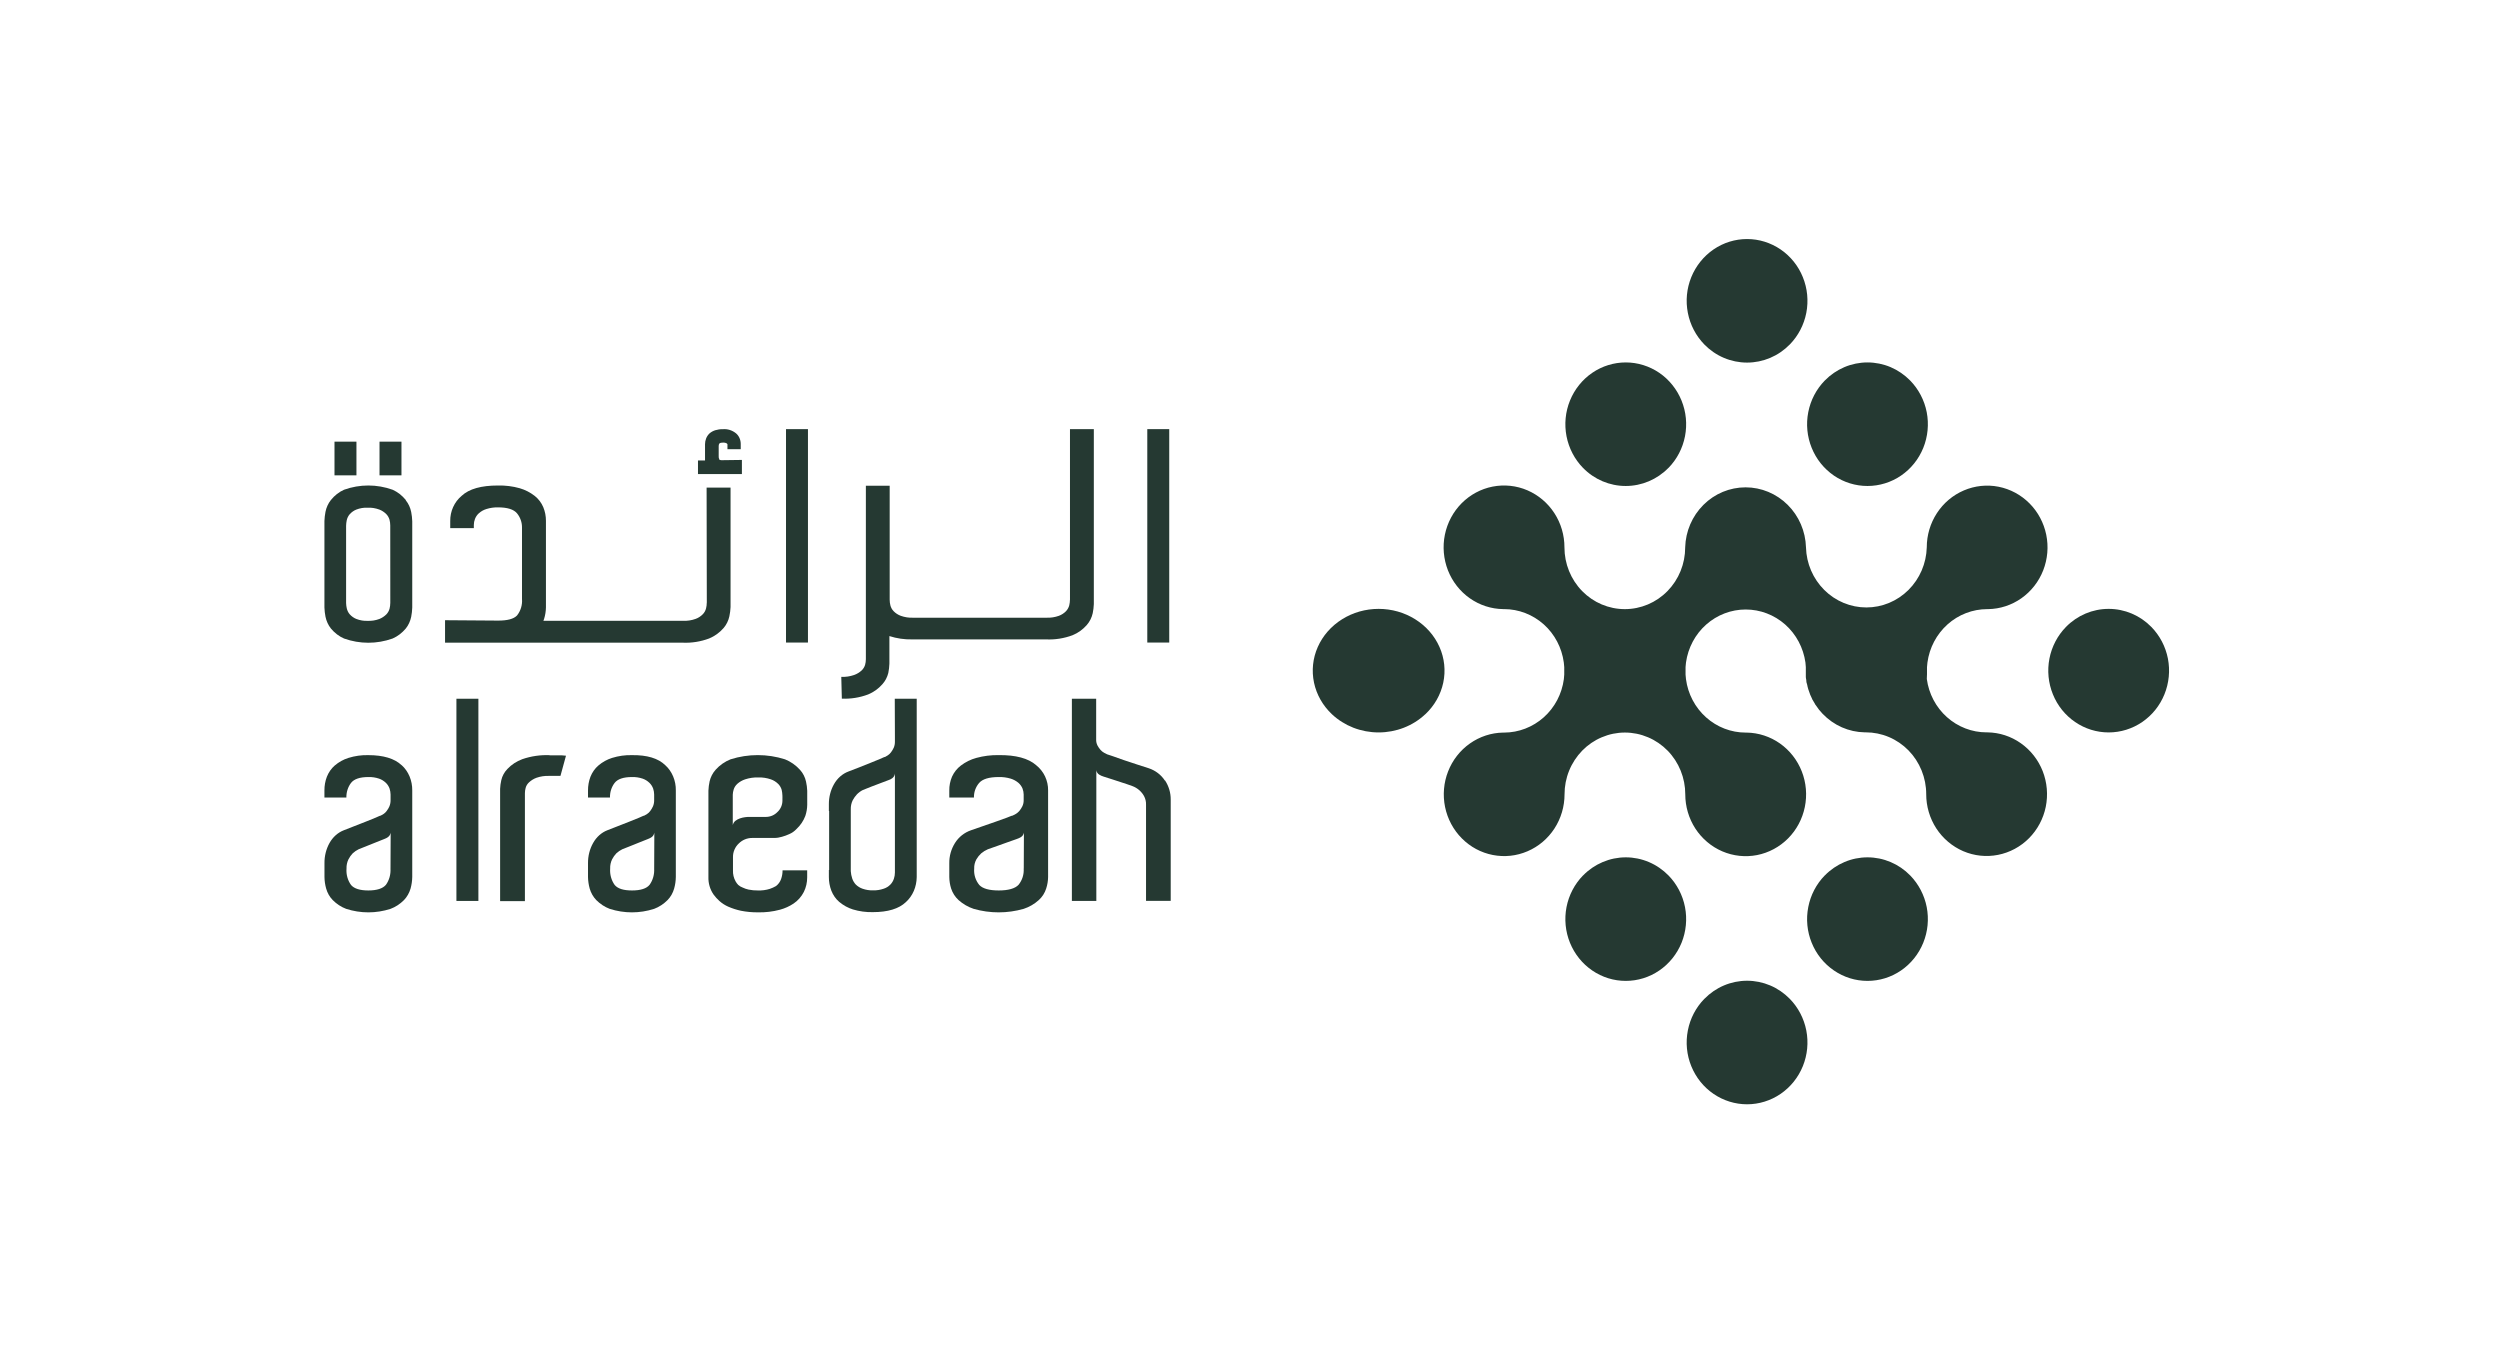 <svg width="109" height="59" viewBox="0 0 109 59" fill="none" xmlns="http://www.w3.org/2000/svg">
<path d="M17.025 37.869C17.041 38.125 16.97 38.378 16.827 38.577C16.691 38.741 16.428 38.824 16.061 38.824C15.695 38.824 15.443 38.745 15.307 38.587C15.16 38.386 15.088 38.128 15.108 37.869C15.103 37.729 15.133 37.591 15.192 37.468C15.242 37.371 15.304 37.283 15.377 37.206C15.456 37.134 15.543 37.073 15.636 37.028C15.756 36.976 15.885 36.927 16.018 36.875C16.152 36.822 16.254 36.784 16.385 36.728C16.517 36.672 16.639 36.625 16.752 36.582C16.811 36.562 16.868 36.532 16.919 36.494C16.948 36.473 16.975 36.445 16.994 36.412C17.014 36.379 17.026 36.342 17.033 36.303L17.026 37.869H17.025ZM17.509 33.362C17.2 33.07 16.712 32.924 16.057 32.924C15.765 32.916 15.473 32.958 15.191 33.045C14.976 33.112 14.773 33.224 14.594 33.377C14.446 33.505 14.329 33.673 14.252 33.866C14.179 34.055 14.143 34.259 14.145 34.465V34.772H15.102C15.098 34.541 15.169 34.316 15.301 34.14C15.432 33.967 15.687 33.879 16.061 33.879C16.22 33.874 16.378 33.898 16.529 33.949C16.639 33.987 16.739 34.05 16.826 34.133C16.895 34.201 16.95 34.285 16.985 34.381C17.013 34.464 17.027 34.553 17.029 34.642V34.886C17.03 34.978 17.014 35.068 16.98 35.153C16.948 35.226 16.908 35.295 16.86 35.357C16.821 35.411 16.774 35.456 16.721 35.49L16.601 35.56C16.571 35.56 16.496 35.599 16.376 35.651C16.256 35.703 16.115 35.759 15.953 35.822L15.453 36.018C15.28 36.089 15.126 36.147 14.991 36.199C14.732 36.299 14.511 36.496 14.365 36.758C14.219 37.021 14.143 37.327 14.147 37.637V38.236C14.149 38.408 14.174 38.577 14.22 38.74C14.274 38.933 14.373 39.107 14.507 39.243C14.677 39.414 14.876 39.545 15.092 39.626C15.725 39.83 16.396 39.83 17.028 39.626C17.245 39.545 17.444 39.414 17.614 39.243C17.746 39.106 17.845 38.932 17.901 38.74C17.946 38.577 17.971 38.408 17.974 38.236V34.464C17.977 34.252 17.936 34.043 17.857 33.851C17.777 33.66 17.659 33.492 17.512 33.361" fill="#253932"/>
<path d="M20.858 30.465H19.9V39.281H20.858V30.465Z" fill="#253932"/>
<path d="M23.966 32.926C23.56 32.909 23.154 32.968 22.772 33.1C22.524 33.192 22.302 33.337 22.124 33.526C21.991 33.663 21.898 33.831 21.857 34.013C21.827 34.138 21.811 34.265 21.805 34.392V39.289H22.886V34.586C22.886 34.507 22.897 34.429 22.918 34.352C22.942 34.261 22.993 34.177 23.064 34.112C23.157 34.025 23.267 33.957 23.388 33.912C23.565 33.85 23.753 33.822 23.941 33.829H24.436L24.677 32.949C24.566 32.935 24.454 32.929 24.342 32.932H23.967" fill="#253932"/>
<path d="M28.521 37.869C28.537 38.125 28.465 38.378 28.322 38.577C28.189 38.741 27.934 38.824 27.557 38.824C27.179 38.824 26.938 38.745 26.802 38.587C26.656 38.386 26.584 38.128 26.603 37.869C26.598 37.729 26.627 37.591 26.687 37.468C26.737 37.371 26.799 37.283 26.872 37.206C26.951 37.134 27.038 37.073 27.131 37.028C27.253 36.976 27.38 36.927 27.516 36.875C27.651 36.822 27.749 36.784 27.881 36.728C28.012 36.672 28.134 36.625 28.248 36.582C28.308 36.561 28.364 36.531 28.417 36.494C28.447 36.473 28.472 36.445 28.491 36.412C28.51 36.379 28.522 36.342 28.529 36.303L28.522 37.869H28.521ZM29.005 33.362C28.698 33.062 28.214 32.915 27.553 32.924C27.26 32.916 26.968 32.958 26.686 33.045C26.471 33.112 26.268 33.224 26.089 33.377C25.94 33.504 25.821 33.673 25.744 33.866C25.672 34.055 25.636 34.259 25.637 34.465V34.772H26.595C26.59 34.541 26.661 34.316 26.794 34.14C26.925 33.967 27.178 33.879 27.553 33.879C27.712 33.874 27.869 33.898 28.021 33.949C28.13 33.987 28.231 34.05 28.317 34.133C28.387 34.2 28.441 34.285 28.477 34.381C28.505 34.464 28.52 34.553 28.521 34.642V34.886C28.523 34.978 28.506 35.069 28.472 35.153C28.439 35.226 28.399 35.295 28.352 35.357C28.313 35.411 28.266 35.456 28.212 35.49L28.092 35.56C28.063 35.56 27.988 35.599 27.867 35.651C27.745 35.703 27.606 35.759 27.444 35.822L26.944 36.018C26.77 36.089 26.617 36.147 26.481 36.199C26.223 36.299 26.003 36.496 25.858 36.758C25.71 37.021 25.634 37.325 25.637 37.637V38.236C25.64 38.407 25.665 38.577 25.71 38.74C25.766 38.932 25.865 39.106 25.997 39.243C26.168 39.414 26.367 39.545 26.583 39.626C27.216 39.83 27.887 39.83 28.52 39.626C28.737 39.545 28.935 39.414 29.106 39.243C29.239 39.107 29.339 38.933 29.393 38.74C29.439 38.577 29.464 38.408 29.466 38.236V34.464C29.47 34.252 29.429 34.043 29.349 33.851C29.269 33.66 29.151 33.492 29.004 33.361" fill="#253932"/>
<path d="M34.114 34.79V34.906C34.114 35.001 34.094 35.094 34.056 35.181C34.017 35.268 33.962 35.346 33.891 35.409C33.825 35.477 33.746 35.529 33.66 35.565C33.572 35.6 33.48 35.618 33.386 35.618H32.665C32.623 35.618 32.565 35.618 32.488 35.629C32.413 35.639 32.337 35.656 32.265 35.681C32.192 35.705 32.123 35.742 32.063 35.789C32.005 35.836 31.965 35.901 31.949 35.973V34.65C31.952 34.574 31.964 34.498 31.987 34.426C32.016 34.33 32.072 34.244 32.146 34.176C32.245 34.088 32.361 34.022 32.486 33.98C32.671 33.919 32.866 33.89 33.061 33.897C33.247 33.89 33.434 33.919 33.611 33.98C33.733 34.022 33.842 34.092 33.933 34.183C34.003 34.255 34.054 34.341 34.081 34.438C34.1 34.518 34.11 34.602 34.113 34.685L34.115 34.79H34.114ZM34.872 33.557C34.694 33.36 34.474 33.206 34.227 33.107C33.454 32.861 32.623 32.861 31.85 33.107C31.603 33.206 31.383 33.359 31.205 33.557C31.075 33.701 30.983 33.877 30.939 34.066C30.91 34.2 30.892 34.337 30.887 34.473V38.239C30.878 38.511 30.957 38.778 31.111 39.001C31.185 39.102 31.27 39.196 31.363 39.28C31.479 39.384 31.609 39.468 31.75 39.53C31.928 39.608 32.112 39.667 32.301 39.708C32.546 39.757 32.795 39.78 33.046 39.778C33.37 39.786 33.694 39.747 34.008 39.663C34.218 39.606 34.419 39.516 34.6 39.395C34.79 39.267 34.944 39.091 35.048 38.887C35.145 38.69 35.194 38.473 35.193 38.253V37.946H34.12C34.12 38.077 34.099 38.206 34.055 38.329C34.012 38.45 33.934 38.556 33.832 38.633C33.747 38.682 33.658 38.723 33.566 38.754C33.399 38.807 33.223 38.83 33.047 38.824C32.91 38.827 32.772 38.813 32.637 38.786C32.547 38.767 32.46 38.736 32.377 38.696C32.308 38.671 32.243 38.633 32.187 38.583C32.142 38.537 32.105 38.486 32.073 38.43C31.99 38.282 31.951 38.115 31.958 37.946V37.375C31.956 37.263 31.977 37.152 32.021 37.048C32.065 36.945 32.129 36.852 32.211 36.776C32.288 36.699 32.377 36.639 32.478 36.597C32.578 36.556 32.684 36.535 32.793 36.535H33.755C33.871 36.535 33.985 36.517 34.095 36.483C34.203 36.453 34.309 36.415 34.41 36.368C34.531 36.317 34.639 36.241 34.728 36.143C34.9 35.986 35.031 35.791 35.113 35.572C35.165 35.416 35.193 35.252 35.195 35.089V34.479C35.19 34.345 35.173 34.211 35.143 34.079C35.102 33.886 35.011 33.709 34.879 33.563" fill="#253932"/>
<path d="M39.018 35.295V38.046C39.018 38.136 39.002 38.226 38.974 38.311C38.942 38.41 38.889 38.497 38.821 38.567C38.737 38.651 38.637 38.714 38.528 38.748C38.377 38.8 38.22 38.824 38.063 38.82C37.908 38.824 37.755 38.8 37.607 38.748C37.499 38.711 37.399 38.65 37.314 38.567C37.243 38.492 37.19 38.401 37.156 38.301C37.122 38.199 37.101 38.091 37.094 37.982V35.291C37.09 35.152 37.118 35.014 37.178 34.892C37.229 34.797 37.291 34.709 37.363 34.632C37.44 34.554 37.527 34.49 37.622 34.444C37.743 34.392 37.87 34.343 38.006 34.291L38.37 34.153C38.502 34.101 38.623 34.055 38.737 34.014C38.799 33.995 38.858 33.966 38.91 33.925C38.94 33.901 38.965 33.871 38.984 33.837C39.002 33.803 39.014 33.764 39.018 33.723V35.297V35.295ZM39.018 32.09V32.33C39.02 32.423 39.004 32.514 38.969 32.597C38.936 32.669 38.896 32.737 38.849 32.799C38.81 32.852 38.763 32.897 38.709 32.932L38.592 33.001C38.56 33.001 38.487 33.039 38.367 33.091L37.949 33.262L37.456 33.459L36.994 33.637C36.731 33.735 36.506 33.932 36.359 34.196C36.212 34.457 36.136 34.76 36.139 35.07V35.361H36.15V37.933H36.139V38.238C36.138 38.443 36.175 38.645 36.246 38.832C36.322 39.025 36.439 39.193 36.588 39.321C36.768 39.471 36.969 39.584 37.185 39.651C37.469 39.737 37.762 39.776 38.056 39.769C38.708 39.769 39.188 39.624 39.495 39.333C39.641 39.201 39.76 39.036 39.842 38.846C39.923 38.657 39.967 38.45 39.969 38.239V30.465H39.012L39.018 32.094V32.09Z" fill="#253932"/>
<path d="M44.633 37.869C44.65 38.125 44.57 38.378 44.409 38.577C44.257 38.741 43.961 38.824 43.547 38.824C43.132 38.824 42.849 38.745 42.699 38.587C42.533 38.386 42.453 38.128 42.475 37.869C42.469 37.729 42.503 37.591 42.57 37.468C42.627 37.371 42.698 37.282 42.781 37.206C42.868 37.133 42.965 37.073 43.07 37.028C43.207 36.976 43.35 36.927 43.503 36.875C43.655 36.822 43.766 36.784 43.913 36.728L44.327 36.582C44.394 36.561 44.458 36.531 44.517 36.494C44.55 36.473 44.579 36.445 44.6 36.412C44.621 36.379 44.636 36.342 44.643 36.303L44.636 37.869H44.633ZM45.178 33.362C44.832 33.061 44.288 32.915 43.543 32.923C43.214 32.917 42.885 32.958 42.568 33.045C42.325 33.111 42.097 33.224 41.895 33.377C41.727 33.504 41.594 33.673 41.507 33.865C41.427 34.054 41.386 34.259 41.389 34.465V34.772H42.464C42.458 34.541 42.538 34.316 42.687 34.14C42.835 33.967 43.12 33.879 43.542 33.879C43.721 33.874 43.898 33.898 44.069 33.949C44.192 33.987 44.306 34.05 44.405 34.133C44.482 34.201 44.542 34.285 44.582 34.38C44.614 34.464 44.631 34.553 44.632 34.642V34.886C44.634 34.977 44.615 35.069 44.576 35.152C44.54 35.225 44.496 35.294 44.444 35.357C44.399 35.41 44.344 35.456 44.284 35.49L44.151 35.56C44.116 35.56 44.033 35.598 43.898 35.651L43.422 35.822L42.858 36.018C42.662 36.088 42.49 36.147 42.337 36.199C42.046 36.299 41.798 36.496 41.635 36.758C41.471 37.021 41.384 37.327 41.389 37.637V38.236C41.391 38.407 41.418 38.577 41.469 38.739C41.532 38.932 41.643 39.106 41.792 39.243C41.984 39.414 42.208 39.545 42.452 39.626C43.164 39.83 43.919 39.83 44.632 39.626C44.876 39.546 45.101 39.415 45.291 39.243C45.441 39.107 45.554 38.933 45.614 38.739C45.666 38.577 45.695 38.408 45.697 38.236V34.464C45.701 34.252 45.654 34.043 45.565 33.852C45.475 33.662 45.342 33.493 45.176 33.362" fill="#253932"/>
<path d="M50.788 34.032C50.625 33.782 50.378 33.593 50.087 33.496L49.56 33.326L48.995 33.139L48.526 32.973C48.392 32.926 48.303 32.898 48.273 32.889L48.141 32.822C48.08 32.789 48.026 32.745 47.981 32.693C47.929 32.634 47.885 32.569 47.848 32.499C47.809 32.419 47.79 32.331 47.793 32.244V30.465H46.734V39.281H47.8V33.58C47.804 33.619 47.819 33.657 47.84 33.69C47.861 33.723 47.891 33.753 47.925 33.773C47.984 33.811 48.048 33.839 48.116 33.859C48.251 33.9 48.389 33.944 48.532 33.992C48.676 34.042 48.813 34.084 48.938 34.125C49.064 34.166 49.234 34.221 49.369 34.272C49.482 34.313 49.586 34.376 49.675 34.454C49.756 34.526 49.825 34.61 49.877 34.704C49.941 34.822 49.973 34.953 49.967 35.086V39.279H51.043V34.867C51.047 34.571 50.961 34.279 50.797 34.029" fill="#253932"/>
<path d="M50.979 18.71H50.022V28.015H50.979V18.71Z" fill="#253932"/>
<path d="M35.227 18.71H34.27V28.015H35.227V18.71Z" fill="#253932"/>
<path d="M46.65 26.148C46.649 26.231 46.638 26.314 46.619 26.394C46.594 26.49 46.545 26.576 46.479 26.647C46.391 26.737 46.285 26.806 46.168 26.849C45.997 26.91 45.817 26.939 45.637 26.932H39.803C39.623 26.939 39.443 26.91 39.272 26.849C39.156 26.806 39.049 26.738 38.961 26.647C38.893 26.577 38.845 26.49 38.821 26.394C38.8 26.314 38.791 26.231 38.79 26.148V21.177H37.752V28.74C37.752 28.824 37.74 28.908 37.718 28.988C37.689 29.083 37.636 29.168 37.565 29.234C37.47 29.32 37.36 29.387 37.241 29.429C37.06 29.492 36.87 29.52 36.68 29.512L36.704 30.461C37.094 30.478 37.484 30.416 37.852 30.277C38.09 30.179 38.301 30.027 38.474 29.83C38.598 29.691 38.685 29.524 38.73 29.342C38.757 29.208 38.773 29.072 38.778 28.936V27.733C39.099 27.837 39.434 27.885 39.771 27.878H45.617C46.007 27.895 46.397 27.833 46.765 27.695C47.003 27.598 47.216 27.444 47.387 27.247C47.513 27.102 47.601 26.924 47.643 26.734C47.67 26.603 47.686 26.47 47.691 26.336V18.71H46.651V26.148H46.65Z" fill="#253932"/>
<path d="M30.815 26.278C30.815 26.361 30.805 26.444 30.784 26.525C30.76 26.622 30.712 26.71 30.643 26.78C30.555 26.87 30.448 26.941 30.33 26.983C30.16 27.045 29.98 27.074 29.799 27.067H23.692C23.704 27.039 23.715 27.012 23.723 26.983C23.773 26.82 23.8 26.651 23.803 26.48V22.708C23.804 22.502 23.764 22.299 23.686 22.111C23.603 21.916 23.474 21.747 23.31 21.619C23.115 21.467 22.894 21.355 22.66 21.287C22.352 21.2 22.033 21.161 21.713 21.168C20.986 21.168 20.457 21.312 20.127 21.619C19.969 21.751 19.842 21.919 19.756 22.11C19.67 22.3 19.627 22.509 19.63 22.719V23.026H20.659V22.888C20.659 22.799 20.677 22.709 20.709 22.626C20.746 22.53 20.804 22.444 20.881 22.376C20.976 22.292 21.087 22.23 21.206 22.194C21.371 22.142 21.542 22.118 21.713 22.121C22.123 22.121 22.4 22.209 22.543 22.383C22.687 22.559 22.765 22.783 22.759 23.015V26.112C22.781 26.373 22.703 26.632 22.543 26.834C22.395 26.989 22.121 27.058 21.72 27.058L19.404 27.041V28.021H29.765C30.157 28.038 30.549 27.976 30.919 27.837C31.159 27.738 31.372 27.584 31.545 27.386C31.672 27.239 31.76 27.062 31.801 26.869C31.829 26.737 31.846 26.603 31.852 26.468V21.26H30.808L30.817 26.277L30.815 26.278Z" fill="#253932"/>
<path d="M31.366 20.032C31.341 19.992 31.33 19.943 31.335 19.896V19.444C31.333 19.403 31.346 19.363 31.37 19.331C31.37 19.331 31.399 19.298 31.527 19.298C31.566 19.295 31.606 19.3 31.643 19.313C31.663 19.318 31.682 19.329 31.698 19.343C31.706 19.351 31.713 19.36 31.717 19.37C31.719 19.381 31.719 19.393 31.717 19.404V19.586H32.296V19.356C32.296 19.267 32.278 19.179 32.242 19.098C32.206 19.017 32.154 18.946 32.089 18.892C31.923 18.758 31.719 18.695 31.514 18.713C31.403 18.71 31.293 18.726 31.186 18.758C31.097 18.786 31.013 18.831 30.94 18.892C30.874 18.952 30.82 19.03 30.787 19.117C30.756 19.195 30.739 19.281 30.739 19.367V20.026C30.739 20.042 30.739 20.059 30.739 20.076H30.432V20.669H32.347V20.053L31.503 20.064C31.448 20.071 31.391 20.059 31.342 20.03" fill="#253932"/>
<path d="M17.016 26.294C17.016 26.379 17.004 26.462 16.984 26.541C16.958 26.637 16.908 26.723 16.842 26.79C16.755 26.875 16.653 26.942 16.544 26.986C16.377 27.049 16.201 27.077 16.025 27.069C15.859 27.076 15.693 27.047 15.535 26.986C15.428 26.943 15.329 26.874 15.248 26.783C15.185 26.711 15.141 26.62 15.119 26.522C15.102 26.447 15.093 26.37 15.09 26.293V22.923C15.092 22.842 15.101 22.762 15.118 22.682C15.14 22.584 15.184 22.494 15.247 22.421C15.328 22.331 15.426 22.261 15.534 22.218C15.692 22.157 15.858 22.128 16.024 22.136C16.2 22.127 16.375 22.156 16.543 22.218C16.653 22.261 16.754 22.328 16.841 22.414C16.906 22.481 16.956 22.566 16.983 22.661C17.004 22.741 17.015 22.826 17.015 22.91L17.017 26.292L17.016 26.294ZM17.693 21.801C17.534 21.604 17.337 21.45 17.117 21.352C16.428 21.106 15.69 21.106 15.001 21.352C14.782 21.45 14.586 21.603 14.427 21.801C14.311 21.947 14.229 22.124 14.191 22.316C14.166 22.447 14.15 22.581 14.145 22.715V26.488C14.15 26.622 14.165 26.756 14.191 26.887C14.23 27.078 14.311 27.256 14.427 27.402C14.586 27.595 14.783 27.745 15.001 27.84C15.69 28.085 16.428 28.085 17.117 27.84C17.335 27.745 17.532 27.595 17.693 27.402C17.808 27.259 17.889 27.083 17.928 26.894C17.954 26.76 17.97 26.624 17.974 26.488V22.728C17.97 22.592 17.954 22.456 17.928 22.322C17.89 22.132 17.809 21.958 17.693 21.814" fill="#253932"/>
<path d="M17.504 19.256H16.547V20.725H17.504V19.256Z" fill="#253932"/>
<path d="M15.541 19.256H14.584V20.725H15.541V19.256Z" fill="#253932"/>
<path d="M84.017 29.414V29.089L84.036 28.888C84.122 28.243 84.434 27.653 84.912 27.224C85.391 26.796 86.004 26.56 86.641 26.558H86.682C87.201 26.55 87.706 26.385 88.133 26.084C88.56 25.783 88.891 25.36 89.084 24.867C89.276 24.374 89.323 23.835 89.216 23.314C89.11 22.796 88.856 22.319 88.486 21.947C88.116 21.575 87.647 21.323 87.138 21.222C86.628 21.121 86.101 21.178 85.623 21.383C85.144 21.588 84.735 21.933 84.448 22.375C84.16 22.817 84.007 23.336 84.007 23.866C83.987 24.567 83.701 25.232 83.21 25.722C82.718 26.211 82.06 26.485 81.374 26.485C80.688 26.485 80.029 26.212 79.538 25.722C79.047 25.233 78.76 24.568 78.741 23.866C78.721 23.166 78.435 22.5 77.943 22.011C77.451 21.522 76.793 21.248 76.107 21.248C75.421 21.248 74.762 21.521 74.271 22.011C73.78 22.499 73.493 23.165 73.474 23.866C73.474 24.581 73.197 25.265 72.703 25.77C72.21 26.275 71.54 26.558 70.842 26.558C70.145 26.558 69.475 26.275 68.981 25.77C68.487 25.265 68.21 24.58 68.21 23.866C68.21 23.334 68.058 22.815 67.77 22.372C67.483 21.93 67.074 21.584 66.596 21.378C66.117 21.172 65.589 21.116 65.078 21.216C64.567 21.317 64.098 21.569 63.728 21.941C63.358 22.314 63.104 22.791 62.997 23.311C62.891 23.831 62.938 24.372 63.13 24.866C63.324 25.359 63.655 25.783 64.083 26.084C64.511 26.385 65.016 26.55 65.536 26.557H65.577C66.213 26.557 66.827 26.794 67.307 27.222C67.785 27.649 68.096 28.241 68.182 28.885L68.201 29.086V29.323V29.25V29.411L68.184 29.613C68.098 30.257 67.787 30.848 67.308 31.275C66.829 31.703 66.215 31.939 65.58 31.941H65.538C65.02 31.949 64.515 32.115 64.088 32.416C63.66 32.717 63.329 33.142 63.137 33.634C62.944 34.127 62.899 34.667 63.005 35.186C63.112 35.705 63.366 36.181 63.736 36.553C64.106 36.926 64.575 37.178 65.085 37.277C65.595 37.377 66.121 37.322 66.6 37.115C67.079 36.91 67.487 36.565 67.774 36.123C68.061 35.681 68.214 35.162 68.214 34.632C68.214 34.278 68.281 33.928 68.414 33.602C68.546 33.275 68.741 32.979 68.984 32.728C69.228 32.478 69.519 32.279 69.839 32.145C70.158 32.009 70.501 31.939 70.846 31.939C71.19 31.939 71.534 32.009 71.853 32.145C72.173 32.279 72.463 32.478 72.708 32.728C72.952 32.977 73.146 33.275 73.278 33.602C73.41 33.929 73.478 34.279 73.478 34.632C73.478 35.164 73.631 35.683 73.918 36.126C74.206 36.568 74.615 36.914 75.093 37.119C75.572 37.324 76.1 37.38 76.609 37.281C77.119 37.18 77.589 36.928 77.96 36.555C78.33 36.183 78.584 35.706 78.69 35.187C78.797 34.667 78.751 34.127 78.558 33.634C78.365 33.14 78.033 32.716 77.606 32.415C77.179 32.114 76.672 31.949 76.154 31.941H76.112C75.477 31.941 74.863 31.704 74.384 31.276C73.906 30.849 73.594 30.257 73.509 29.613L73.49 29.411V29.25V29.327V29.087L73.509 28.886C73.599 28.244 73.91 27.657 74.389 27.232C74.868 26.807 75.48 26.574 76.112 26.574C76.745 26.574 77.359 26.808 77.837 27.232C78.315 27.657 78.627 28.244 78.717 28.886L78.734 29.087V29.521C78.734 29.564 78.748 29.606 78.753 29.646C78.76 29.685 78.753 29.741 78.773 29.785C78.792 29.829 78.798 29.885 78.809 29.934C78.82 29.983 78.828 30.008 78.838 30.043C78.849 30.078 78.875 30.149 78.894 30.201C78.914 30.252 78.914 30.261 78.925 30.29C78.936 30.319 78.977 30.401 79.003 30.459C79.003 30.479 79.022 30.501 79.034 30.521C79.066 30.581 79.102 30.638 79.136 30.697C79.136 30.712 79.154 30.728 79.165 30.741C79.206 30.803 79.249 30.865 79.295 30.923L79.312 30.947C79.362 31.009 79.416 31.069 79.47 31.126C79.954 31.629 80.61 31.918 81.299 31.93H81.347C81.693 31.93 82.036 31.999 82.355 32.134C82.675 32.269 82.966 32.468 83.21 32.717C83.455 32.967 83.648 33.264 83.781 33.591C83.914 33.918 83.983 34.269 83.983 34.622C83.981 35.154 84.135 35.673 84.421 36.116C84.709 36.559 85.118 36.904 85.596 37.111C86.076 37.317 86.603 37.373 87.114 37.272C87.623 37.172 88.094 36.92 88.464 36.547C88.834 36.175 89.089 35.698 89.195 35.178C89.301 34.657 89.254 34.116 89.062 33.623C88.868 33.13 88.536 32.706 88.108 32.405C87.681 32.103 87.174 31.938 86.654 31.931H86.613C85.978 31.931 85.364 31.694 84.885 31.266C84.406 30.838 84.095 30.247 84.009 29.602L84.016 29.414H84.017ZM73.478 29.247C73.478 29.234 73.478 29.223 73.478 29.21V29.175V29.248V29.247ZM78.746 29.175C78.746 29.193 78.746 29.212 78.746 29.23V29.247V29.173V29.175Z" fill="#253932"/>
<path d="M72.747 20.4C73.114 20.023 73.365 19.543 73.466 19.02C73.567 18.497 73.515 17.957 73.315 17.465C73.115 16.973 72.778 16.552 72.346 16.256C71.913 15.961 71.404 15.802 70.883 15.802C70.362 15.802 69.854 15.96 69.421 16.256C68.988 16.552 68.651 16.973 68.451 17.465C68.251 17.956 68.199 18.497 68.3 19.02C68.402 19.543 68.652 20.023 69.019 20.4C69.513 20.906 70.183 21.189 70.881 21.189C71.579 21.189 72.249 20.906 72.743 20.4" fill="#253932"/>
<path d="M78.035 15.019C78.403 14.642 78.653 14.163 78.755 13.64C78.856 13.117 78.804 12.575 78.604 12.084C78.406 11.592 78.068 11.172 77.635 10.876C77.201 10.581 76.694 10.422 76.172 10.422C75.651 10.422 75.142 10.58 74.71 10.876C74.277 11.173 73.94 11.593 73.74 12.084C73.54 12.577 73.488 13.118 73.59 13.64C73.691 14.163 73.942 14.642 74.309 15.019C74.553 15.269 74.844 15.469 75.164 15.604C75.483 15.739 75.826 15.809 76.172 15.809C76.518 15.809 76.86 15.739 77.179 15.604C77.499 15.469 77.789 15.27 78.034 15.019H78.035Z" fill="#253932"/>
<path d="M79.561 16.591C79.193 16.968 78.942 17.447 78.84 17.971C78.738 18.493 78.79 19.035 78.99 19.527C79.188 20.019 79.527 20.44 79.959 20.736C80.392 21.032 80.901 21.189 81.422 21.189C81.943 21.189 82.453 21.031 82.885 20.736C83.318 20.44 83.656 20.019 83.855 19.527C84.054 19.035 84.106 18.493 84.005 17.971C83.903 17.448 83.651 16.968 83.283 16.591C83.039 16.342 82.748 16.143 82.43 16.007C82.111 15.872 81.767 15.802 81.422 15.802C81.076 15.802 80.734 15.872 80.415 16.007C80.096 16.143 79.806 16.341 79.561 16.591Z" fill="#253932"/>
<path d="M90.076 27.335C89.707 27.712 89.457 28.192 89.355 28.715C89.254 29.238 89.306 29.779 89.506 30.271C89.704 30.763 90.041 31.184 90.475 31.48C90.908 31.776 91.416 31.934 91.937 31.934C92.458 31.934 92.967 31.776 93.4 31.48C93.833 31.184 94.171 30.764 94.37 30.271C94.569 29.779 94.622 29.238 94.521 28.715C94.419 28.192 94.168 27.712 93.799 27.335C93.305 26.83 92.636 26.547 91.937 26.547C91.239 26.547 90.569 26.83 90.076 27.335Z" fill="#253932"/>
<path d="M79.559 38.17C79.191 38.547 78.941 39.027 78.84 39.55C78.738 40.073 78.79 40.614 78.99 41.105C79.189 41.598 79.526 42.018 79.96 42.313C80.393 42.61 80.901 42.767 81.422 42.767C81.944 42.767 82.452 42.61 82.885 42.313C83.318 42.017 83.655 41.597 83.854 41.105C84.054 40.613 84.106 40.072 84.005 39.55C83.903 39.027 83.652 38.547 83.285 38.17C83.041 37.919 82.751 37.721 82.432 37.586C82.112 37.45 81.77 37.38 81.423 37.38C81.076 37.38 80.734 37.45 80.416 37.586C80.097 37.721 79.807 37.919 79.562 38.17H79.559Z" fill="#253932"/>
<path d="M74.309 43.55C73.941 43.927 73.691 44.406 73.59 44.929C73.488 45.452 73.54 45.994 73.74 46.485C73.94 46.977 74.277 47.398 74.71 47.693C75.142 47.989 75.652 48.147 76.172 48.147C76.692 48.147 77.201 47.989 77.635 47.693C78.068 47.396 78.405 46.976 78.604 46.485C78.804 45.992 78.856 45.451 78.755 44.929C78.653 44.406 78.403 43.927 78.035 43.55C77.79 43.3 77.5 43.1 77.18 42.965C76.861 42.83 76.519 42.76 76.173 42.76C75.828 42.76 75.484 42.83 75.165 42.965C74.846 43.1 74.556 43.299 74.311 43.55H74.309Z" fill="#253932"/>
<path d="M62.141 31.144C62.543 30.767 62.815 30.287 62.926 29.764C63.037 29.242 62.98 28.7 62.762 28.209C62.544 27.716 62.176 27.296 61.704 27.001C61.231 26.704 60.676 26.547 60.108 26.547C59.541 26.547 58.985 26.704 58.513 27.001C58.04 27.297 57.673 27.717 57.455 28.209C57.237 28.701 57.181 29.243 57.291 29.764C57.402 30.287 57.675 30.767 58.076 31.144C58.343 31.394 58.66 31.593 59.008 31.729C59.357 31.864 59.73 31.934 60.107 31.934C60.484 31.934 60.858 31.864 61.206 31.729C61.555 31.593 61.872 31.395 62.138 31.144H62.141Z" fill="#253932"/>
<path d="M69.02 38.17C68.652 38.547 68.402 39.027 68.3 39.549C68.199 40.072 68.251 40.614 68.451 41.105C68.651 41.597 68.988 42.017 69.421 42.313C69.854 42.61 70.363 42.767 70.883 42.767C71.404 42.767 71.913 42.61 72.346 42.313C72.779 42.017 73.116 41.597 73.316 41.105C73.515 40.612 73.567 40.071 73.466 39.549C73.365 39.027 73.114 38.547 72.746 38.17C72.502 37.921 72.211 37.721 71.892 37.586C71.572 37.45 71.23 37.38 70.885 37.38C70.539 37.38 70.197 37.45 69.877 37.586C69.558 37.721 69.267 37.919 69.023 38.17H69.02Z" fill="#253932"/>
</svg>
